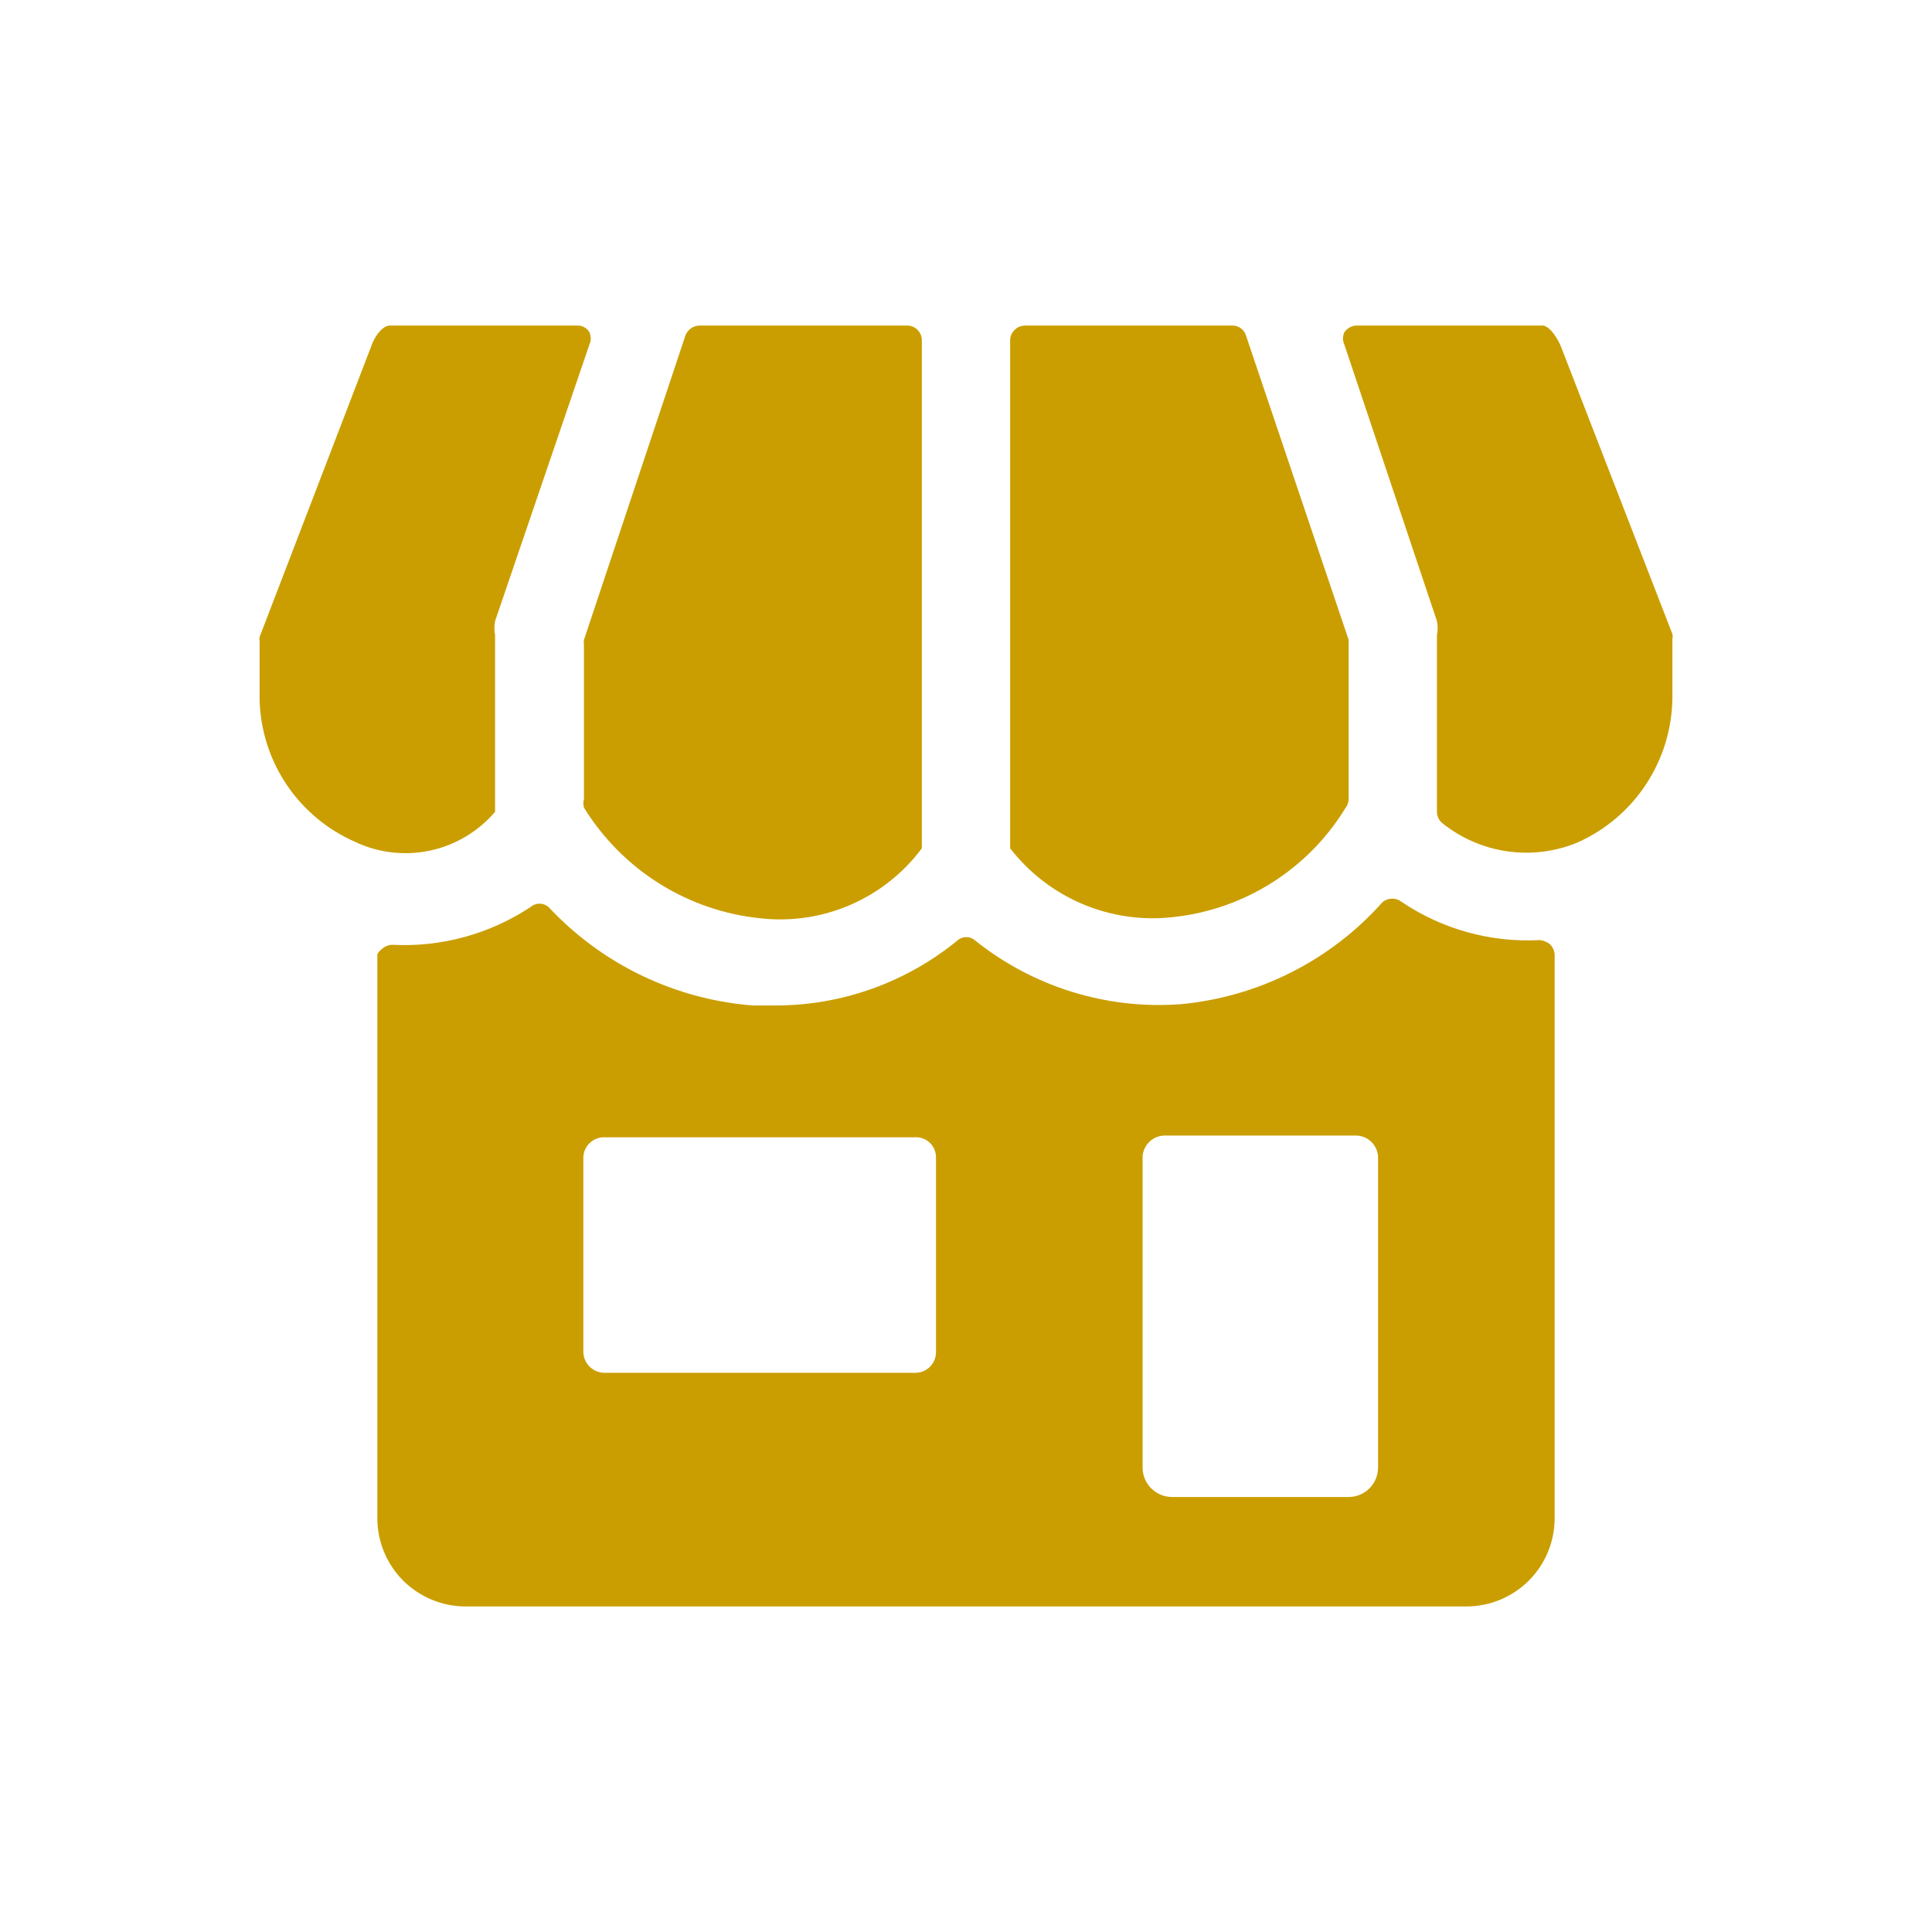 <svg width="32" height="32" viewBox="0 0 32 32" fill="none" xmlns="http://www.w3.org/2000/svg">
<path d="M23.215 14.938C23.17 14.903 23.116 14.884 23.059 14.884C23.003 14.884 22.948 14.903 22.903 14.938C22.039 15.911 20.836 16.518 19.539 16.634C18.319 16.72 17.112 16.344 16.156 15.581C16.115 15.543 16.061 15.522 16.005 15.522C15.949 15.522 15.895 15.543 15.854 15.581C15.008 16.271 13.952 16.65 12.861 16.654H12.47C11.179 16.553 9.972 15.972 9.087 15.025C9.046 14.988 8.992 14.967 8.936 14.967C8.88 14.967 8.826 14.988 8.785 15.025C8.11 15.471 7.311 15.69 6.503 15.649C6.438 15.649 6.376 15.673 6.328 15.717C6.295 15.74 6.268 15.77 6.25 15.805V25.146C6.25 25.534 6.404 25.906 6.678 26.18C6.953 26.454 7.325 26.608 7.713 26.608H24.288C24.675 26.608 25.047 26.454 25.322 26.18C25.596 25.906 25.75 25.534 25.75 25.146V15.815C25.747 15.749 25.719 15.686 25.672 15.639C25.622 15.599 25.561 15.575 25.497 15.571C24.687 15.613 23.887 15.391 23.215 14.938ZM18.925 19.159C18.927 19.11 18.94 19.063 18.96 19.019C18.982 18.975 19.011 18.935 19.047 18.903C19.083 18.87 19.126 18.845 19.172 18.829C19.218 18.813 19.266 18.806 19.315 18.808H22.435C22.484 18.806 22.532 18.813 22.578 18.829C22.624 18.845 22.667 18.87 22.703 18.903C22.739 18.935 22.768 18.975 22.79 19.019C22.81 19.063 22.823 19.11 22.825 19.159V24.307C22.825 24.436 22.774 24.561 22.682 24.652C22.591 24.743 22.467 24.795 22.337 24.795H19.413C19.283 24.795 19.159 24.743 19.068 24.652C18.976 24.561 18.925 24.436 18.925 24.307V19.159ZM9.662 19.159C9.665 19.114 9.676 19.07 9.696 19.03C9.715 18.99 9.743 18.953 9.776 18.924C9.81 18.894 9.849 18.871 9.891 18.856C9.934 18.841 9.978 18.835 10.023 18.837H15.142C15.187 18.834 15.233 18.839 15.276 18.853C15.319 18.867 15.358 18.89 15.392 18.92C15.426 18.95 15.453 18.987 15.472 19.028C15.491 19.069 15.502 19.114 15.503 19.159V22.406C15.502 22.452 15.491 22.497 15.472 22.538C15.453 22.58 15.426 22.617 15.393 22.648C15.359 22.679 15.319 22.703 15.276 22.718C15.233 22.733 15.188 22.74 15.142 22.738H10.023C9.932 22.74 9.843 22.707 9.775 22.645C9.708 22.583 9.668 22.497 9.662 22.406V19.159Z" fill="#CA9E00"/>
<path d="M25.545 5.392H22.474C22.434 5.392 22.394 5.402 22.359 5.421C22.323 5.44 22.292 5.467 22.269 5.499C22.253 5.533 22.244 5.569 22.244 5.607C22.244 5.644 22.253 5.68 22.269 5.714L23.8 10.287C23.816 10.364 23.816 10.443 23.8 10.521V13.446C23.8 13.483 23.809 13.521 23.826 13.555C23.843 13.588 23.867 13.618 23.898 13.641C24.205 13.885 24.572 14.043 24.961 14.1C25.349 14.157 25.746 14.109 26.111 13.962C26.58 13.757 26.98 13.421 27.262 12.993C27.544 12.566 27.696 12.066 27.7 11.554V10.579C27.706 10.553 27.706 10.527 27.7 10.501L25.848 5.724C25.75 5.509 25.633 5.392 25.545 5.392Z" fill="#CA9E00"/>
<path d="M22.289 13.377C22.319 13.338 22.336 13.29 22.338 13.241V10.677V10.599L20.641 5.568C20.628 5.518 20.599 5.474 20.559 5.442C20.518 5.41 20.468 5.393 20.417 5.392H16.975C16.942 5.393 16.91 5.4 16.879 5.413C16.849 5.426 16.822 5.446 16.8 5.47C16.777 5.493 16.759 5.52 16.747 5.551C16.735 5.581 16.73 5.613 16.731 5.646V14.05C17.044 14.455 17.456 14.773 17.928 14.973C18.399 15.172 18.914 15.248 19.422 15.191C20.008 15.13 20.571 14.934 21.068 14.62C21.565 14.305 21.983 13.88 22.289 13.377Z" fill="#CA9E00"/>
<path d="M15.269 14.05V5.636C15.269 5.571 15.243 5.509 15.197 5.463C15.152 5.418 15.09 5.392 15.025 5.392H11.583C11.531 5.394 11.48 5.411 11.438 5.443C11.397 5.474 11.365 5.518 11.349 5.568L9.672 10.599C9.667 10.624 9.667 10.651 9.672 10.677V13.231C9.659 13.279 9.659 13.329 9.672 13.377C9.987 13.887 10.414 14.317 10.921 14.635C11.428 14.953 12.002 15.15 12.597 15.21C13.105 15.267 13.619 15.19 14.088 14.986C14.556 14.783 14.964 14.46 15.269 14.05Z" fill="#CA9E00"/>
<path d="M8.2 13.446V10.521C8.185 10.443 8.185 10.364 8.2 10.287L9.76 5.714C9.776 5.68 9.785 5.644 9.785 5.607C9.785 5.569 9.776 5.533 9.76 5.499C9.74 5.466 9.711 5.439 9.677 5.42C9.643 5.401 9.604 5.391 9.565 5.392H6.455C6.367 5.392 6.231 5.509 6.153 5.724L4.3 10.55C4.295 10.576 4.295 10.602 4.3 10.628L4.3 11.603C4.315 12.102 4.471 12.587 4.751 13.002C5.031 13.416 5.422 13.742 5.88 13.943C6.267 14.127 6.705 14.178 7.124 14.088C7.544 13.998 7.922 13.772 8.2 13.446Z" fill="#CA9E00"/>
</svg>
